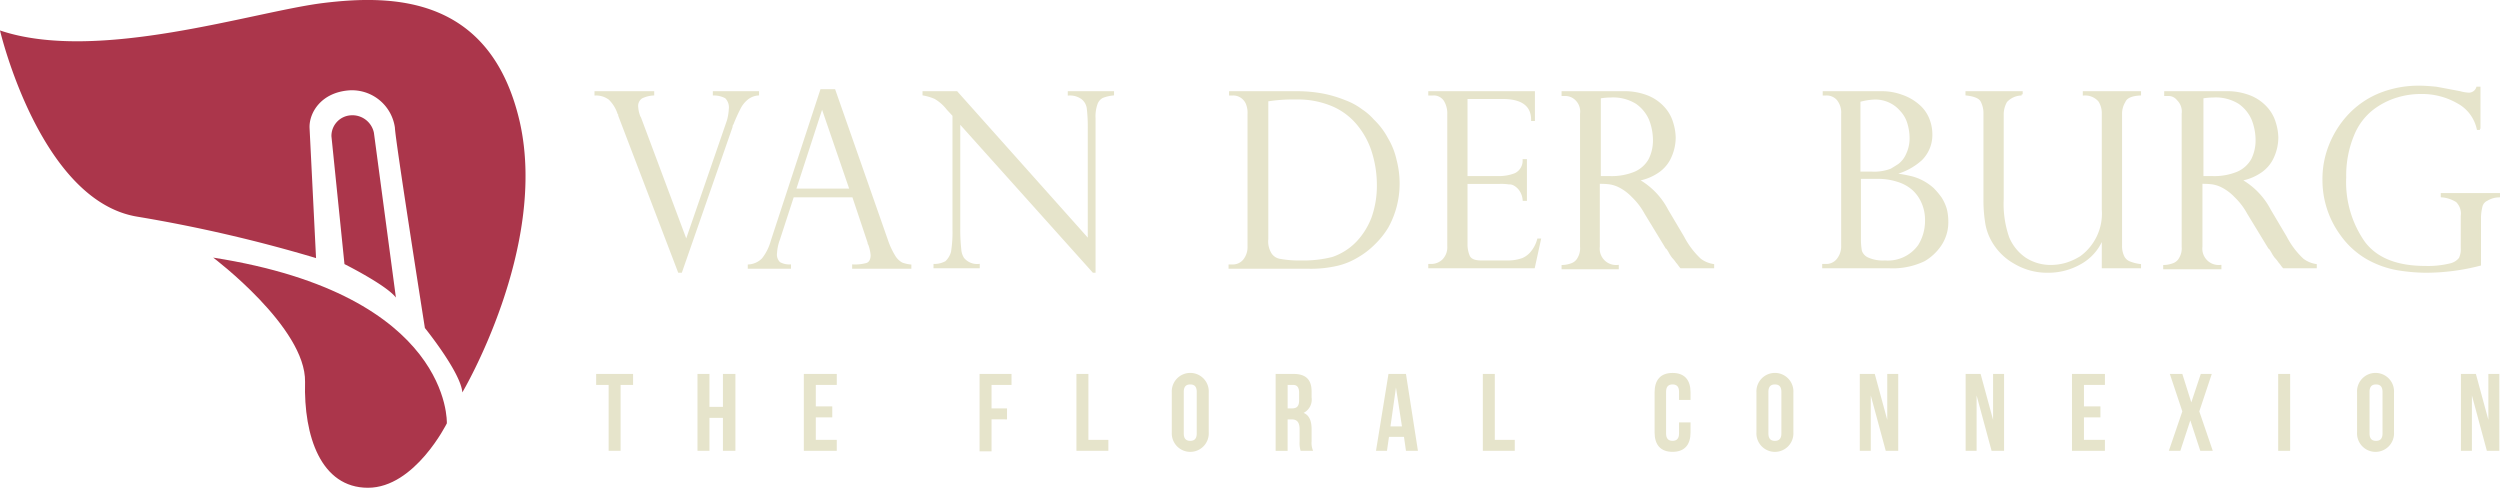 <svg xmlns="http://www.w3.org/2000/svg" width="271.643" height="53" viewBox="0 0 271.643 53">
  <g id="Logo" transform="translate(0 -0.003)">
    <g id="Group_21" data-name="Group 21" transform="translate(0 0.003)">
      <g id="Group_20" data-name="Group 20" transform="translate(64.72 9.438)">
        <path id="Path_65" data-name="Path 65" d="M136.931,18.5v.217a2.158,2.158,0,0,0-1.193.488,3.122,3.122,0,0,0-.814,1.031,18.044,18.044,0,0,0-.759,1.682.459.459,0,0,0-.109.325l-5.479,15.732h-.217l-6.51-17.034a.2.2,0,0,0-.054-.163,3.919,3.919,0,0,0-.976-1.573,2.425,2.425,0,0,0-1.519-.488V18.5h6.239v.217a3.461,3.461,0,0,0-1.248.325,1.111,1.111,0,0,0-.488,1.085,3.533,3.533,0,0,0,.217.976.189.189,0,0,0,.054.108c0,.054,0,.108.054.108l4.991,13.345h.054l4.286-12.423a5.836,5.836,0,0,0,.434-1.9,1.544,1.544,0,0,0-.434-1.3,2.685,2.685,0,0,0-1.3-.325V18.5Z" transform="translate(-119.3 -17.903)" fill="#e6e4cb" stroke="#e6e4cb" stroke-miterlimit="10" stroke-width="0.25"/>
        <path id="Path_66" data-name="Path 66" d="M159.277,18.1l5.7,16.275a8.5,8.5,0,0,0,.868,1.844,2.186,2.186,0,0,0,.759.705,3.847,3.847,0,0,0,.922.217v.217h-6.184v-.217a4.937,4.937,0,0,0,1.465-.163c.326-.109.543-.434.543-.976a4.432,4.432,0,0,0-.271-1.193.2.2,0,0,1-.054-.163L161.338,29.6h-6.564l-1.519,4.665a5.092,5.092,0,0,0-.326,1.519,1.258,1.258,0,0,0,.38,1.085,2.2,2.2,0,0,0,1.139.271v.217H150v-.217a2.355,2.355,0,0,0,1.519-.705,5.441,5.441,0,0,0,.977-1.953L157.866,18.1h1.41Zm-4.286,10.8h6.076l-3.092-9.005h-.054Z" transform="translate(-133.345 -17.72)" fill="#e6e4cb" stroke="#e6e4cb" stroke-miterlimit="10" stroke-width="0.25"/>
        <path id="Path_67" data-name="Path 67" d="M205.561,18.5v.217a4.385,4.385,0,0,0-1.139.271,1.325,1.325,0,0,0-.651.759,4.045,4.045,0,0,0-.217,1.573V37.976h-.108L188.852,21.7V33.364a19.484,19.484,0,0,0,.109,2.17,2.088,2.088,0,0,0,.326,1.031,1.97,1.97,0,0,0,1.682.705v.217h-4.774V37.27a2.627,2.627,0,0,0,1.248-.325,2.314,2.314,0,0,0,.651-1.085,13.481,13.481,0,0,0,.163-2.441V21l-.651-.705a4.722,4.722,0,0,0-1.356-1.193,5.693,5.693,0,0,0-1.248-.38V18.5h3.58l14.376,16.112V22.3a17.258,17.258,0,0,0-.108-2.061,1.676,1.676,0,0,0-.6-1.085,2.245,2.245,0,0,0-1.465-.434V18.5Z" transform="translate(-149.358 -17.903)" fill="#e6e4cb" stroke="#e6e4cb" stroke-miterlimit="10" stroke-width="0.25"/>
        <path id="Path_68" data-name="Path 68" d="M246.354,18.717V18.5h7.324a15.087,15.087,0,0,1,2.821.271,13.123,13.123,0,0,1,2.333.705,6.98,6.98,0,0,1,1.79.976,6.187,6.187,0,0,1,1.248,1.085,7.838,7.838,0,0,1,1.519,2.007,7.755,7.755,0,0,1,.922,2.333,9.957,9.957,0,0,1,.326,2.55,9.7,9.7,0,0,1-1.194,4.665,8.916,8.916,0,0,1-1.41,1.79,8.807,8.807,0,0,1-1.9,1.465,7.512,7.512,0,0,1-2.116.868,12.609,12.609,0,0,1-3.2.326H246.3v-.217h.271a1.577,1.577,0,0,0,1.356-.651,2.28,2.28,0,0,0,.434-1.41V20.833a2.611,2.611,0,0,0-.217-1.193,1.649,1.649,0,0,0-.651-.705,1.592,1.592,0,0,0-.868-.217Zm4.014.651V34.449a2.571,2.571,0,0,0,.38,1.627,1.5,1.5,0,0,0,1.085.651,11.009,11.009,0,0,0,2.17.163,12.8,12.8,0,0,0,3.472-.38,6.684,6.684,0,0,0,2.767-1.79,8.082,8.082,0,0,0,1.573-2.55,10.407,10.407,0,0,0,.6-3.635,12.012,12.012,0,0,0-.488-3.363,8.743,8.743,0,0,0-1.465-2.929,7.3,7.3,0,0,0-2.821-2.278,9.638,9.638,0,0,0-4.123-.814A17.3,17.3,0,0,0,250.369,19.368Z" transform="translate(-177.403 -17.903)" fill="#e6e4cb" stroke="#e6e4cb" stroke-miterlimit="10" stroke-width="0.25"/>
        <path id="Path_69" data-name="Path 69" d="M286.3,18.717V18.5h11.338v2.984h-.163c0-1.573-1.085-2.387-3.2-2.387h-3.96v8.626h3.472a4.867,4.867,0,0,0,1.844-.325,1.627,1.627,0,0,0,.922-1.519h.217v4.286h-.217a2.187,2.187,0,0,0-.434-1.139,1.922,1.922,0,0,0-.651-.542,1.073,1.073,0,0,0-.543-.108,5.9,5.9,0,0,0-.976-.054h-3.635v6.727a3.278,3.278,0,0,0,.271,1.3c.217.38.651.542,1.356.542h2.821a4.73,4.73,0,0,0,1.682-.271,2.557,2.557,0,0,0,1.031-.814,3.656,3.656,0,0,0,.651-1.3h.163l-.651,2.984H286.3V37.27h.271a1.887,1.887,0,0,0,1.194-.488,2,2,0,0,0,.6-1.573V20.887a2.752,2.752,0,0,0-.38-1.519,1.455,1.455,0,0,0-1.356-.651Z" transform="translate(-195.703 -17.903)" fill="#e6e4cb" stroke="#e6e4cb" stroke-miterlimit="10" stroke-width="0.25"/>
        <path id="Path_70" data-name="Path 70" d="M313.271,18.771H313V18.5h6.564a6.736,6.736,0,0,1,2.712.488,4.774,4.774,0,0,1,1.736,1.248,4.125,4.125,0,0,1,.868,1.573,5.682,5.682,0,0,1,.271,1.627,5.135,5.135,0,0,1-.434,2.007,3.788,3.788,0,0,1-1.3,1.627,5.508,5.508,0,0,1-2.224.922v.054a7.914,7.914,0,0,1,3.146,3.255l1.736,2.929a9.012,9.012,0,0,0,1.844,2.441,3.168,3.168,0,0,0,1.41.6v.217h-3.472c-.163-.163-.271-.38-.434-.542a3.8,3.8,0,0,0-.434-.542,3.89,3.89,0,0,1-.38-.6c-.163-.271-.271-.434-.326-.434l-2.279-3.743a7.469,7.469,0,0,0-1.41-1.844,5.273,5.273,0,0,0-1.356-1.031,3.514,3.514,0,0,0-1.139-.38,8.024,8.024,0,0,0-1.194-.054v6.944a1.9,1.9,0,0,0,2.061,2.116V37.6H313v-.217a3.172,3.172,0,0,0,1.031-.217,1.358,1.358,0,0,0,.705-.651,2.135,2.135,0,0,0,.271-1.248V20.833a1.842,1.842,0,0,0-.543-1.573A1.683,1.683,0,0,0,313.271,18.771Zm3.743,8.951H318.1a6.655,6.655,0,0,0,2.767-.488,3.349,3.349,0,0,0,1.573-1.41,4.648,4.648,0,0,0,.488-2.224,6.185,6.185,0,0,0-.434-2.17,4.213,4.213,0,0,0-1.465-1.79,4.833,4.833,0,0,0-2.821-.705,6.908,6.908,0,0,0-1.193.109Z" transform="translate(-207.919 -17.903)" fill="#e6e4cb" stroke="#e6e4cb" stroke-miterlimit="10" stroke-width="0.25"/>
        <path id="Path_71" data-name="Path 71" d="M372.307,37.487H365.2V37.27h.271a1.571,1.571,0,0,0,1.248-.542,2.291,2.291,0,0,0,.543-1.573V20.833a2.277,2.277,0,0,0-.488-1.573,1.608,1.608,0,0,0-1.3-.542h-.217V18.5h6.184a6.283,6.283,0,0,1,2.279.38,5.365,5.365,0,0,1,1.736.976,3.8,3.8,0,0,1,1.085,1.41,4.518,4.518,0,0,1,.38,1.736,3.76,3.76,0,0,1-1.085,2.767,6.813,6.813,0,0,1-2.984,1.573V27.4a14.543,14.543,0,0,1,1.628.271,5.4,5.4,0,0,1,1.41.488,5.808,5.808,0,0,1,1.193.814A7.932,7.932,0,0,1,377.949,30a4.749,4.749,0,0,1,.543,1.193,5.466,5.466,0,0,1,.163,1.356,4.424,4.424,0,0,1-.759,2.55,5.472,5.472,0,0,1-1.736,1.627A7.851,7.851,0,0,1,372.307,37.487ZM369.16,27.234h1.248a5.163,5.163,0,0,0,2.17-.325c.271-.163.543-.325.868-.542a2.85,2.85,0,0,0,.868-1.139,4.01,4.01,0,0,0,.38-1.844,5.683,5.683,0,0,0-.271-1.627,3.492,3.492,0,0,0-.814-1.356,3.567,3.567,0,0,0-1.248-.922,3.71,3.71,0,0,0-1.573-.325,7.155,7.155,0,0,0-1.682.271v7.812Zm1.953.542H369.16v6.835a6.77,6.77,0,0,0,.109,1.139,1.371,1.371,0,0,0,.759.814,4,4,0,0,0,1.844.326,4.181,4.181,0,0,0,3.743-1.736,5.1,5.1,0,0,0,.759-2.712,4.649,4.649,0,0,0-.38-1.953,4.189,4.189,0,0,0-1.031-1.465,4.524,4.524,0,0,0-1.682-.922A6.754,6.754,0,0,0,371.113,27.777Z" transform="translate(-231.801 -17.903)" fill="#e6e4cb" stroke="#e6e4cb" stroke-miterlimit="10" stroke-width="0.25"/>
        <path id="Path_72" data-name="Path 72" d="M412.67,37.487h-3.96V34.341l-.054-.054a5.34,5.34,0,0,1-2.5,2.821,6.963,6.963,0,0,1-3.418.868A6.883,6.883,0,0,1,399.108,37a6.288,6.288,0,0,1-2.387-2.387,5.739,5.739,0,0,1-.705-2.116,15.007,15.007,0,0,1-.163-2.278V20.833a2.854,2.854,0,0,0-.326-1.41c-.217-.38-.759-.6-1.628-.705V18.5h5.967v.217a2.33,2.33,0,0,0-1.682.759,2.819,2.819,0,0,0-.38,1.356v9.277a11.145,11.145,0,0,0,.6,4.177,5.145,5.145,0,0,0,1.844,2.278,5.05,5.05,0,0,0,2.821.814,6.03,6.03,0,0,0,1.573-.217,6.683,6.683,0,0,0,1.682-.759,5.856,5.856,0,0,0,2.387-5.154V20.833a2.505,2.505,0,0,0-.38-1.41,2.043,2.043,0,0,0-1.682-.705V18.5h6.076v.217c-.868.054-1.465.271-1.682.759a2.577,2.577,0,0,0-.38,1.356V35.209a2.587,2.587,0,0,0,.271,1.193,1.283,1.283,0,0,0,.705.6,4.5,4.5,0,0,0,1.085.271v.217Z" transform="translate(-244.931 -17.903)" fill="#e6e4cb" stroke="#e6e4cb" stroke-miterlimit="10" stroke-width="0.25"/>
        <path id="Path_73" data-name="Path 73" d="M433.88,18.771h-.271V18.5h6.564a6.736,6.736,0,0,1,2.712.488,4.774,4.774,0,0,1,1.736,1.248,4.125,4.125,0,0,1,.868,1.573,5.681,5.681,0,0,1,.271,1.627,5.135,5.135,0,0,1-.434,2.007,3.788,3.788,0,0,1-1.3,1.627,5.507,5.507,0,0,1-2.224.922v.054a7.914,7.914,0,0,1,3.146,3.255l1.736,2.929a9.013,9.013,0,0,0,1.844,2.441,3.169,3.169,0,0,0,1.41.6v.217h-3.472c-.163-.163-.271-.38-.434-.542a3.8,3.8,0,0,0-.434-.542,3.893,3.893,0,0,1-.38-.6c-.163-.271-.271-.434-.326-.434l-2.278-3.743a7.469,7.469,0,0,0-1.41-1.844,5.273,5.273,0,0,0-1.356-1.031,3.514,3.514,0,0,0-1.139-.38,8.023,8.023,0,0,0-1.194-.054v6.944a1.9,1.9,0,0,0,2.061,2.116V37.6H433.5v-.217a3.172,3.172,0,0,0,1.031-.217,1.358,1.358,0,0,0,.705-.651,2.135,2.135,0,0,0,.271-1.248V20.833a1.842,1.842,0,0,0-.543-1.573A1.293,1.293,0,0,0,433.88,18.771Zm3.743,8.951h1.085a6.655,6.655,0,0,0,2.767-.488,3.349,3.349,0,0,0,1.573-1.41,4.648,4.648,0,0,0,.488-2.224,6.185,6.185,0,0,0-.434-2.17,4.214,4.214,0,0,0-1.465-1.79,4.833,4.833,0,0,0-2.821-.705,6.908,6.908,0,0,0-1.194.109v8.68Z" transform="translate(-263.048 -17.903)" fill="#e6e4cb" stroke="#e6e4cb" stroke-miterlimit="10" stroke-width="0.25"/>
        <path id="Path_74" data-name="Path 74" d="M482.38,21.957h-.217a4.307,4.307,0,0,0-2.17-2.875,7.829,7.829,0,0,0-4.069-1.031,8.811,8.811,0,0,0-2.55.38,8.24,8.24,0,0,0-2.658,1.356,6.8,6.8,0,0,0-2.116,2.821,11.458,11.458,0,0,0-.868,4.611,11.405,11.405,0,0,0,2.061,7.107c1.356,1.79,3.58,2.658,6.673,2.658a10.156,10.156,0,0,0,2.658-.271,1.86,1.86,0,0,0,1.085-.651,2.244,2.244,0,0,0,.217-1.139V31.451a1.9,1.9,0,0,0-.543-1.627,3.562,3.562,0,0,0-1.627-.542v-.217h6.184v.217a2.648,2.648,0,0,0-1.3.38,1.073,1.073,0,0,0-.6.705,5.71,5.71,0,0,0-.163,1.139v5.208a23.449,23.449,0,0,1-5.859.759,19.841,19.841,0,0,1-3.092-.271,10.368,10.368,0,0,1-3.2-1.139A8.967,8.967,0,0,1,467.3,33.4a9.983,9.983,0,0,1-1.9-5.913,9.769,9.769,0,0,1,.705-3.743,10.34,10.34,0,0,1,2.061-3.255,9.5,9.5,0,0,1,3.309-2.278,11.245,11.245,0,0,1,4.34-.814c.6,0,1.193.054,1.79.108q.9.163,2.6.488a4.451,4.451,0,0,0,.976.163.974.974,0,0,0,.922-.651h.217v4.448Z" transform="translate(-277.643 -17.4)" fill="#e6e4cb" stroke="#e6e4cb" stroke-miterlimit="10" stroke-width="0.25"/>
      </g>
      <path id="Path_75" data-name="Path 75" d="M42.7,51.6s10.09,7.595,9.982,13.508c-.163,5.913,1.736,11.5,6.835,11.5s8.571-7,8.571-7S68.685,55.669,42.7,51.6Z" transform="translate(-19.535 -23.609)" fill="#ab364b"/>
      <path id="Path_76" data-name="Path 76" d="M0,3.311s4.34,18.5,14.919,20.235a159.231,159.231,0,0,1,19.421,4.5l-.705-14.159c-.054-1.627,1.248-3.852,4.34-4.069a4.716,4.716,0,0,1,4.937,4.069c0,1.085,3.255,21.754,3.255,21.754s3.906,4.828,4.069,7c0,0,9.331-15.732,6.239-29.4C53.327-.433,42.749-.6,35.154.327S10.579,6.891,0,3.311Z" transform="translate(0 -0.003)" fill="#ab364b"/>
      <path id="Path_77" data-name="Path 77" d="M67.8,39.259s4.557,2.278,5.588,3.635L71,24.992a2.387,2.387,0,0,0-2.5-1.9,2.245,2.245,0,0,0-2.116,2.278Z" transform="translate(-30.371 -10.563)" fill="#ab364b"/>
    </g>
    <g id="Group_22" data-name="Group 22" transform="translate(64.72 40.526)">
      <path id="Path_78" data-name="Path 78" d="M119.3,74.9h4.069v1.193h-1.356v7.161h-1.3V76.093h-1.356V74.9Z" transform="translate(-119.3 -74.792)" fill="#e6e4cb"/>
      <path id="Path_79" data-name="Path 79" d="M141,83.254h-1.3V74.9H141v3.58h1.465V74.9h1.356v8.354h-1.356v-3.58H141Z" transform="translate(-128.633 -74.792)" fill="#e6e4cb"/>
      <path id="Path_80" data-name="Path 80" d="M162.3,78.426h1.79V79.62H162.3v2.441h2.278v1.193H161V74.9h3.58v1.193H162.3Z" transform="translate(-138.378 -74.792)" fill="#e6e4cb"/>
      <path id="Path_81" data-name="Path 81" d="M197.5,78.643h1.682v1.193H197.5v3.472h-1.3V74.9h3.472v1.193H197.5Z" transform="translate(-154.482 -74.792)" fill="#e6e4cb"/>
      <path id="Path_82" data-name="Path 82" d="M215.6,74.9h1.3v7.161h2.17v1.193H215.6Z" transform="translate(-163.358 -74.792)" fill="#e6e4cb"/>
      <path id="Path_83" data-name="Path 83" d="M234.7,76.816a2.01,2.01,0,1,1,4.014,0v4.34a2.01,2.01,0,1,1-4.014,0Zm1.3,4.448c0,.6.271.814.705.814s.705-.217.705-.814v-4.5c0-.6-.271-.814-.705-.814s-.705.217-.705.814Z" transform="translate(-172.096 -74.7)" fill="#e6e4cb"/>
      <path id="Path_84" data-name="Path 84" d="M258.212,83.254a3.023,3.023,0,0,1-.108-1.031v-1.3c0-.759-.271-1.085-.868-1.085H256.8v3.418h-1.3V74.9h1.953c1.356,0,1.953.651,1.953,1.9v.651a1.623,1.623,0,0,1-.868,1.682c.651.271.868.922.868,1.79v1.3a2.176,2.176,0,0,0,.163,1.031Zm-1.41-7.161v2.55h.488c.488,0,.76-.217.76-.868v-.814c0-.6-.217-.868-.651-.868Z" transform="translate(-181.612 -74.792)" fill="#e6e4cb"/>
      <path id="Path_85" data-name="Path 85" d="M280.157,83.254h-1.3l-.217-1.519H277.01l-.217,1.519H275.6l1.356-8.354h1.9ZM277.173,80.6h1.248l-.651-4.231Z" transform="translate(-190.808 -74.792)" fill="#e6e4cb"/>
      <path id="Path_86" data-name="Path 86" d="M297,74.9h1.3v7.161h2.17v1.193H297Z" transform="translate(-200.599 -74.792)" fill="#e6e4cb"/>
      <path id="Path_87" data-name="Path 87" d="M335.306,80.071v1.085c0,1.356-.651,2.116-1.953,2.116s-1.953-.759-1.953-2.116v-4.34c0-1.356.651-2.116,1.953-2.116s1.953.759,1.953,2.116v.814h-1.248v-.868c0-.6-.271-.814-.705-.814s-.705.217-.705.814v4.5c0,.6.271.814.705.814s.705-.217.705-.814V80.071Z" transform="translate(-216.337 -74.7)" fill="#e6e4cb"/>
      <path id="Path_88" data-name="Path 88" d="M351.8,76.816a2.01,2.01,0,1,1,4.014,0v4.34a2.01,2.01,0,1,1-4.014,0Zm1.3,4.448c0,.6.271.814.705.814s.705-.217.705-.814v-4.5c0-.6-.271-.814-.705-.814s-.705.217-.705.814Z" transform="translate(-225.67 -74.7)" fill="#e6e4cb"/>
      <path id="Path_89" data-name="Path 89" d="M373.693,77.233v6.022H372.5V74.9h1.628l1.356,4.991V74.9h1.193v8.354h-1.356Z" transform="translate(-235.14 -74.792)" fill="#e6e4cb"/>
      <path id="Path_90" data-name="Path 90" d="M394.893,77.233v6.022H393.7V74.9h1.627l1.356,4.991V74.9h1.193v8.354h-1.356Z" transform="translate(-244.84 -74.792)" fill="#e6e4cb"/>
      <path id="Path_91" data-name="Path 91" d="M416.3,78.426h1.79V79.62H416.3v2.441h2.278v1.193H415V74.9h3.58v1.193H416.3Z" transform="translate(-254.584 -74.792)" fill="#e6e4cb"/>
      <path id="Path_92" data-name="Path 92" d="M439.065,74.9l-1.356,4.069,1.465,4.286h-1.356l-1.085-3.309-1.085,3.309H434.4l1.465-4.286L434.509,74.9h1.356l.976,3.092,1.031-3.092Z" transform="translate(-263.46 -74.792)" fill="#e6e4cb"/>
      <path id="Path_93" data-name="Path 93" d="M456.3,74.9h1.3v8.354h-1.3Z" transform="translate(-273.479 -74.792)" fill="#e6e4cb"/>
      <path id="Path_94" data-name="Path 94" d="M472.1,76.816a2.01,2.01,0,1,1,4.014,0v4.34a2.01,2.01,0,1,1-4.014,0Zm1.356,4.448c0,.6.271.814.705.814s.705-.217.705-.814v-4.5c0-.6-.271-.814-.705-.814s-.705.217-.705.814Z" transform="translate(-280.708 -74.7)" fill="#e6e4cb"/>
      <path id="Path_95" data-name="Path 95" d="M494.094,77.233v6.022H492.9V74.9h1.627l1.356,4.991V74.9h1.193v8.354h-1.356Z" transform="translate(-290.224 -74.792)" fill="#e6e4cb"/>
    </g>
  </g>
</svg>
